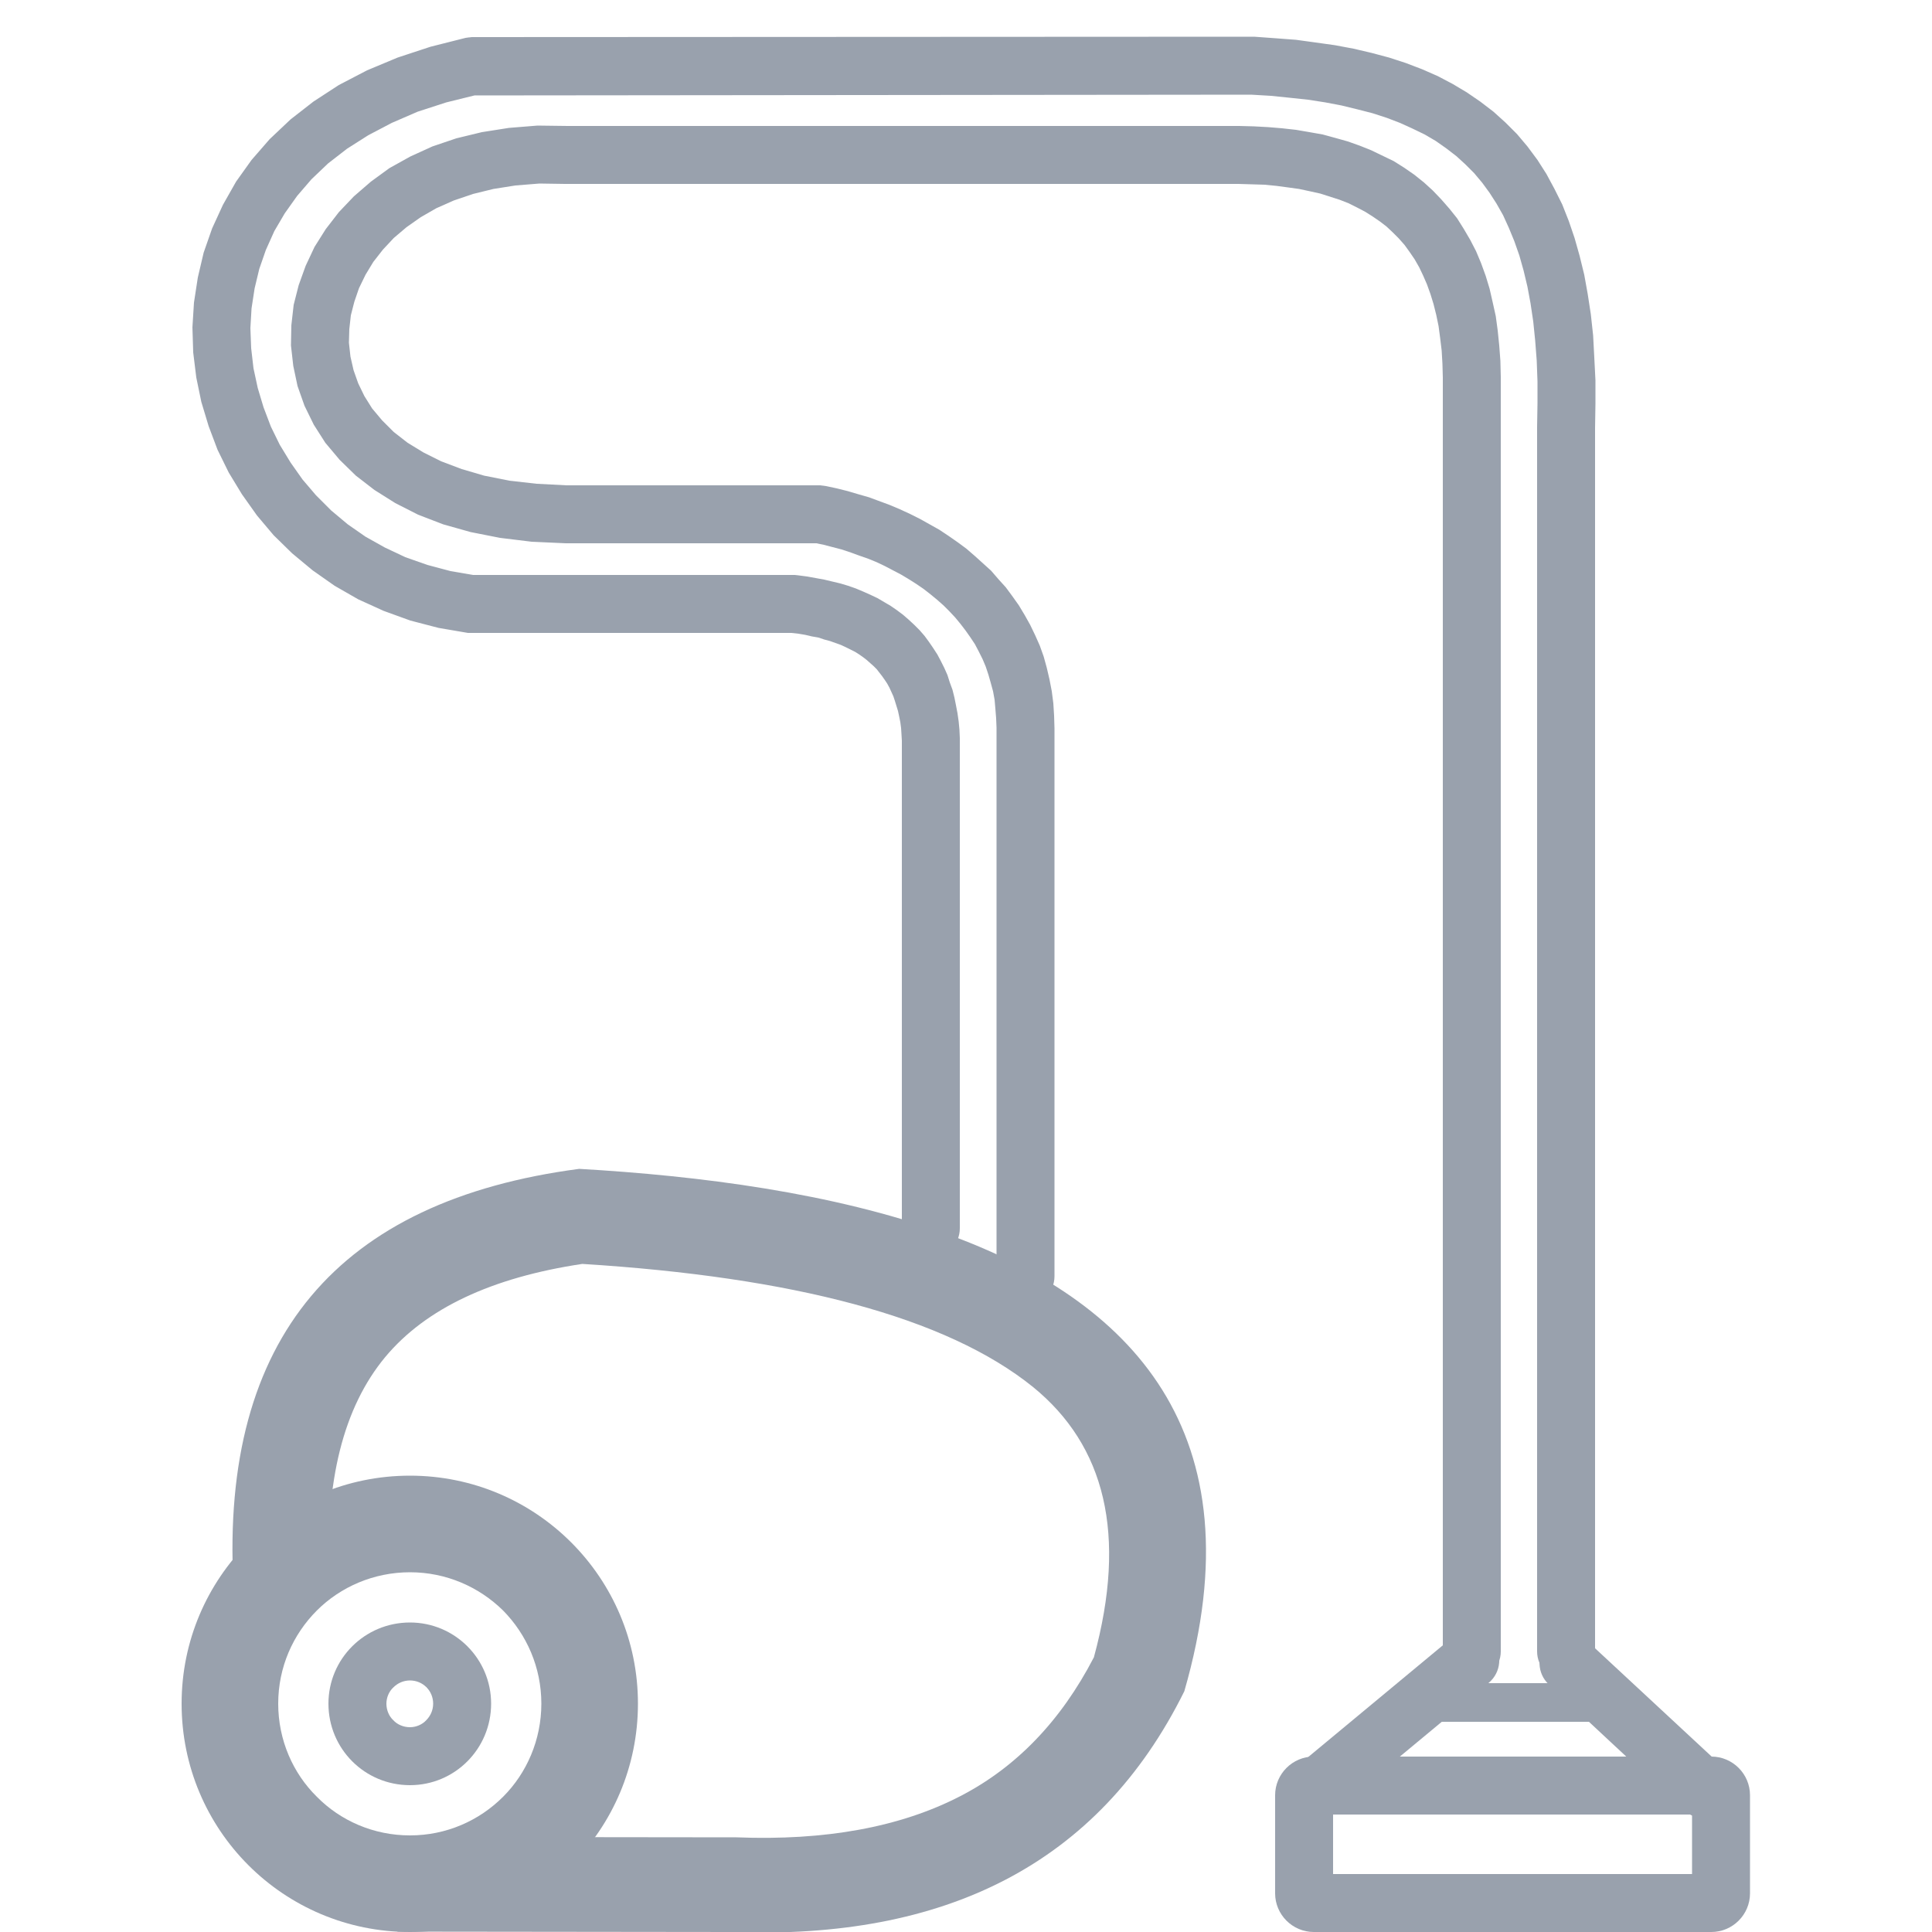 <?xml version="1.0" encoding="UTF-8"?>
<!DOCTYPE svg PUBLIC "-//W3C//DTD SVG 1.1//EN" "http://www.w3.org/Graphics/SVG/1.1/DTD/svg11.dtd">
<!-- Creator: CorelDRAW 2020 (64-Bit) -->
<svg xmlns="http://www.w3.org/2000/svg" xml:space="preserve" width="50px" height="50px" version="1.1" style="shape-rendering:geometricPrecision; text-rendering:geometricPrecision; image-rendering:optimizeQuality; fill-rule:evenodd; clip-rule:evenodd"
viewBox="0 0 50 50"
 xmlns:xlink="http://www.w3.org/1999/xlink"
 xmlns:xodm="http://www.corel.com/coreldraw/odm/2003">
 <defs>
  <style type="text/css">
   <![CDATA[
    .fil0 {fill:#99A1AD}
    .fil1 {fill:#99A1AD;fill-rule:nonzero}
   ]]>
  </style>
 </defs>
 <g id="Слой_x0020_1">
  <g>
   <path class="fil0" d="M10.61 38.19c3.26,0 5.9,2.64 5.9,5.9 0,3.27 -2.64,5.91 -5.9,5.91 -3.27,0 -5.91,-2.64 -5.91,-5.91 0,-3.26 2.64,-5.9 5.91,-5.9zm2.41 3.49c-0.62,-0.61 -1.47,-0.99 -2.41,-0.99 -0.94,0 -1.8,0.38 -2.41,0.99 -0.62,0.62 -1,1.47 -1,2.41 0,0.94 0.38,1.8 1,2.41 0.61,0.62 1.47,1 2.41,1 0.94,0 1.79,-0.38 2.41,-1 0.61,-0.61 0.99,-1.47 0.99,-2.41 0,-0.94 -0.38,-1.79 -0.99,-2.41z"/>
  </g>
  <g>
   <path class="fil0" d="M10.61 41.99c1.16,0 2.1,0.94 2.1,2.1 0,1.17 -0.94,2.11 -2.1,2.11 -1.17,0 -2.11,-0.94 -2.11,-2.11 0,-1.16 0.94,-2.1 2.11,-2.1zm0.42 1.67c-0.1,-0.1 -0.25,-0.17 -0.42,-0.17 -0.17,0 -0.32,0.07 -0.43,0.18 -0.11,0.1 -0.18,0.26 -0.18,0.42 0,0.17 0.07,0.33 0.18,0.43 0.1,0.11 0.26,0.18 0.43,0.18 0.16,0 0.32,-0.07 0.42,-0.18 0.11,-0.11 0.18,-0.26 0.18,-0.43 0,-0.17 -0.07,-0.32 -0.17,-0.42l0 0c0,-0.01 0,-0.01 -0.01,-0.01z"/>
  </g>
  <path class="fil0" d="M10.49 47.54l8.57 0.01c2.29,0.09 4.24,-0.26 5.8,-1.07 1.43,-0.74 2.59,-1.93 3.45,-3.59 0.87,-3.19 0.28,-5.48 -1.57,-6.99 -2.25,-1.82 -6.23,-2.85 -11.67,-3.19 -2.34,0.35 -4.05,1.15 -5.1,2.41 -1.08,1.3 -1.57,3.22 -1.44,5.77l-2.32 0.87 -0.17 -0.76c-0.33,-6.37 2.71,-9.93 8.95,-10.75 3.12,0.18 6.56,0.62 9.47,1.67 4.79,1.72 8.13,5.13 6.19,11.85 -2.23,4.5 -6.22,6.43 -11.68,6.23l-8.68 -0.01 -1.61 -2.12c0.17,-0.02 1.65,-0.34 1.81,-0.33z"/>
  <g>
   <path class="fil1" d="M24.84 31.79c0,0.41 -0.33,0.75 -0.75,0.75 -0.41,0 -0.75,-0.34 -0.75,-0.75l1.5 0zm0 -12.66l0 12.66 -1.5 0 0 -12.66 1.5 -0.03 0 0.03zm-1.5 0c0,-0.41 0.34,-0.75 0.75,-0.75 0.42,0 0.75,0.34 0.75,0.75l-1.5 0zm-2.77 -2.75l0 -1.5 0.09 0.01 0.23 0.03 0.22 0.04 0.22 0.04 0.21 0.05 0.21 0.05 0.2 0.06 0.2 0.07 0.19 0.08 0.18 0.08 0.19 0.09 0.17 0.1 0.17 0.1 0.16 0.11 0.16 0.12 0.15 0.13 0.14 0.13 0.14 0.14 0.13 0.15 0.11 0.15 0.11 0.16 0.11 0.17 0.09 0.17 0.09 0.18 0.08 0.18 0.06 0.19 0.07 0.19 0.05 0.2 0.04 0.2 0.04 0.21 0.03 0.21 0.02 0.21 0.01 0.22 -1.5 0.07 -0.01 -0.17 -0.01 -0.16 -0.02 -0.15 -0.03 -0.15 -0.03 -0.14 -0.04 -0.13 -0.04 -0.13 -0.04 -0.12 -0.05 -0.11 -0.05 -0.11 -0.06 -0.11 -0.06 -0.09 -0.07 -0.1 -0.07 -0.09 -0.07 -0.09 -0.08 -0.08 -0.09 -0.08 -0.09 -0.08 -0.09 -0.07 -0.1 -0.07 -0.11 -0.07 -0.12 -0.06 -0.12 -0.06 -0.13 -0.06 -0.14 -0.05 -0.14 -0.05 -0.15 -0.04 -0.15 -0.05 -0.17 -0.03 -0.17 -0.04 -0.18 -0.03 -0.18 -0.02 0.09 0zm-0.09 0c-0.41,-0.05 -0.7,-0.43 -0.65,-0.84 0.05,-0.41 0.42,-0.7 0.83,-0.65l-0.18 1.49zm-8.27 -1.5l8.36 0 0 1.5 -8.36 0 -0.1 0 0.1 -1.5zm0 1.5c-0.42,0 -0.75,-0.33 -0.75,-0.75 0,-0.41 0.33,-0.75 0.75,-0.75l0 1.5zm0 -15.42l0 1.51 0.15 -0.02 -0.81 0.2 -0.74 0.24 -0.67 0.29 -0.61 0.32 -0.55 0.35 -0.49 0.38 -0.43 0.41 -0.37 0.43 -0.32 0.45 -0.27 0.46 -0.22 0.49 -0.17 0.49 -0.12 0.5 -0.08 0.52 -0.03 0.51 0.02 0.52 0.06 0.52 0.11 0.51 0.15 0.5 0.19 0.5 0.23 0.47 0.28 0.46 0.31 0.44 0.35 0.41 0.39 0.39 0.43 0.36 0.46 0.32 0.5 0.28 0.53 0.25 0.57 0.2 0.6 0.16 0.64 0.11 -0.19 1.49 -0.76 -0.13 -0.73 -0.19 -0.69 -0.25 -0.66 -0.3 -0.61 -0.35 -0.57 -0.4 -0.53 -0.44 -0.48 -0.47 -0.43 -0.51 -0.39 -0.55 -0.34 -0.56 -0.29 -0.59 -0.23 -0.61 -0.19 -0.63 -0.13 -0.63 -0.08 -0.65 -0.02 -0.65 0.04 -0.64 0.1 -0.65 0.15 -0.64 0.22 -0.63 0.28 -0.61 0.34 -0.6 0.4 -0.56 0.47 -0.54 0.54 -0.51 0.59 -0.46 0.66 -0.43 0.73 -0.38 0.79 -0.33 0.85 -0.28 0.91 -0.23 0.16 -0.02zm-0.16 0.02c0.41,-0.08 0.81,0.18 0.89,0.58 0.09,0.4 -0.17,0.8 -0.58,0.89l-0.31 -1.47zm20.37 1.47l-20.21 0.02 0 -1.51 20.21 -0.01 0.04 0 -0.04 1.5zm0 -1.5c0.42,0 0.75,0.34 0.75,0.75 0,0.42 -0.33,0.75 -0.75,0.75l0 -1.5zm8.86 10.11l-1.5 0 0 -0.02 0.01 -0.6 0 -0.57 -0.02 -0.54 -0.04 -0.52 -0.05 -0.49 -0.07 -0.47 -0.08 -0.43 -0.1 -0.42 -0.11 -0.39 -0.13 -0.37 -0.14 -0.34 -0.15 -0.33 -0.17 -0.3 -0.18 -0.28 -0.19 -0.26 -0.21 -0.25 -0.23 -0.23 -0.23 -0.21 -0.26 -0.2 -0.27 -0.19 -0.29 -0.17 -0.31 -0.15 -0.33 -0.15 -0.34 -0.13 -0.37 -0.12 -0.39 -0.1 -0.41 -0.1 -0.42 -0.08 -0.45 -0.07 -0.47 -0.05 -0.49 -0.05 -0.51 -0.03 0.08 -1.5 0.55 0.04 0.53 0.04 0.51 0.07 0.5 0.07 0.48 0.09 0.47 0.11 0.45 0.12 0.43 0.14 0.42 0.16 0.41 0.18 0.38 0.2 0.37 0.22 0.35 0.24 0.34 0.26 0.31 0.28 0.3 0.3 0.27 0.32 0.26 0.35 0.23 0.36 0.21 0.39 0.2 0.4 0.17 0.43 0.15 0.44 0.13 0.46 0.12 0.49 0.09 0.5 0.08 0.52 0.06 0.55 0.03 0.57 0.03 0.59 0 0.61 -0.01 0.63 0 -0.02zm0 0.02c-0.01,0.42 -0.36,0.74 -0.77,0.73 -0.42,-0.01 -0.74,-0.36 -0.73,-0.77l1.5 0.04zm-1.5 31.66l0 -31.68 1.5 0 0 31.68 -1.5 0zm1.5 0c0,0.41 -0.34,0.75 -0.75,0.75 -0.41,0 -0.75,-0.34 -0.75,-0.75l1.5 0z"/>
  </g>
  <g>
   <path class="fil1" d="M27.29 33.03c0,0.42 -0.34,0.75 -0.75,0.75 -0.42,0 -0.75,-0.33 -0.75,-0.75l1.5 0zm0 -14.19l0 14.19 -1.5 0 0 -14.19 0 -0.01 1.5 0.01zm-1.5 0c0,-0.41 0.33,-0.75 0.75,-0.75 0.41,0 0.75,0.34 0.75,0.75l-1.5 0zm-4.56 -4.78l0 -1.5 0.15 0.02 0.28 0.06 0.28 0.07 0.27 0.08 0.28 0.08 0.27 0.1 0.27 0.1 0.26 0.11 0.26 0.12 0.26 0.13 0.25 0.14 0.25 0.14 0.24 0.16 0.23 0.16 0.23 0.17 0.22 0.19 0.21 0.19 0.21 0.19 0.19 0.22 0.19 0.21 0.17 0.23 0.17 0.24 0.15 0.25 0.14 0.25 0.13 0.27 0.12 0.27 0.1 0.28 0.08 0.29 0.07 0.3 0.06 0.31 0.04 0.31 0.02 0.32 0.01 0.33 -1.5 -0.02 -0.01 -0.24 -0.02 -0.25 -0.02 -0.23 -0.04 -0.22 -0.06 -0.22 -0.06 -0.21 -0.07 -0.21 -0.08 -0.19 -0.1 -0.2 -0.1 -0.19 -0.12 -0.18 -0.12 -0.17 -0.13 -0.17 -0.14 -0.17 -0.15 -0.16 -0.15 -0.15 -0.17 -0.15 -0.17 -0.14 -0.18 -0.14 -0.19 -0.13 -0.19 -0.12 -0.2 -0.12 -0.21 -0.11 -0.21 -0.11 -0.21 -0.1 -0.22 -0.09 -0.23 -0.08 -0.22 -0.08 -0.24 -0.08 -0.23 -0.06 -0.23 -0.06 -0.24 -0.05 0.15 0.01zm-0.15 -0.01c-0.41,-0.08 -0.67,-0.48 -0.59,-0.89 0.08,-0.4 0.48,-0.66 0.89,-0.58l-0.3 1.47zm-6.43 -1.49l6.58 0 0 1.5 -6.58 0 -0.01 0 0.01 -1.5zm0 1.5c-0.41,0 -0.75,-0.33 -0.75,-0.75 0,-0.41 0.34,-0.75 0.75,-0.75l0 1.5zm0 -10.8l0 1.5 -0.03 0 -0.66 -0.01 -0.62 0.05 -0.57 0.09 -0.53 0.13 -0.5 0.17 -0.45 0.2 -0.4 0.23 -0.37 0.26 -0.33 0.28 -0.28 0.3 -0.25 0.32 -0.2 0.33 -0.17 0.35 -0.12 0.35 -0.09 0.35 -0.04 0.36 -0.01 0.35 0.04 0.36 0.08 0.35 0.12 0.34 0.16 0.33 0.2 0.32 0.26 0.31 0.3 0.3 0.36 0.28 0.41 0.25 0.46 0.23 0.53 0.2 0.58 0.17 0.65 0.13 0.71 0.08 0.77 0.04 -0.02 1.5 -0.88 -0.04 -0.82 -0.1 -0.76 -0.15 -0.71 -0.2 -0.65 -0.25 -0.59 -0.3 -0.54 -0.34 -0.48 -0.37 -0.42 -0.41 -0.37 -0.44 -0.3 -0.47 -0.24 -0.49 -0.18 -0.51 -0.11 -0.52 -0.06 -0.53 0.01 -0.52 0.06 -0.53 0.13 -0.51 0.18 -0.5 0.23 -0.49 0.29 -0.46 0.34 -0.44 0.39 -0.41 0.44 -0.38 0.48 -0.35 0.54 -0.3 0.57 -0.26 0.62 -0.21 0.66 -0.16 0.7 -0.11 0.74 -0.06 0.78 0.01 -0.04 0zm0.04 0c0.41,0.02 0.73,0.37 0.71,0.78 -0.02,0.42 -0.37,0.74 -0.78,0.72l0.07 -1.5zm17.37 1.5l-17.41 0 0 -1.5 17.41 0 0.01 0 -0.01 1.5zm0 -1.5c0.41,0 0.75,0.34 0.75,0.75 0,0.41 -0.34,0.75 -0.75,0.75l0 -1.5zm6.78 6.89l-1.5 0 0 -0.01 0 -0.37 -0.01 -0.36 -0.02 -0.34 -0.04 -0.33 -0.04 -0.3 -0.06 -0.29 -0.07 -0.28 -0.08 -0.26 -0.09 -0.25 -0.1 -0.23 -0.1 -0.21 -0.12 -0.21 -0.13 -0.19 -0.13 -0.18 -0.15 -0.17 -0.16 -0.16 -0.16 -0.15 -0.17 -0.13 -0.19 -0.13 -0.19 -0.12 -0.21 -0.11 -0.22 -0.11 -0.23 -0.09 -0.25 -0.08 -0.25 -0.08 -0.27 -0.06 -0.28 -0.06 -0.29 -0.04 -0.3 -0.04 -0.31 -0.03 -0.33 -0.01 -0.34 -0.01 0.02 -1.5 0.38 0.01 0.37 0.02 0.36 0.03 0.36 0.04 0.35 0.06 0.34 0.06 0.33 0.09 0.32 0.09 0.31 0.11 0.3 0.12 0.29 0.14 0.29 0.14 0.27 0.17 0.26 0.18 0.25 0.2 0.23 0.21 0.22 0.23 0.21 0.24 0.2 0.25 0.17 0.27 0.17 0.29 0.15 0.29 0.13 0.31 0.12 0.33 0.1 0.33 0.08 0.35 0.08 0.36 0.05 0.37 0.04 0.39 0.03 0.4 0.01 0.41 0 0.42 0 -0.02zm0 0.02c-0.01,0.41 -0.35,0.74 -0.77,0.73 -0.41,0 -0.74,-0.35 -0.73,-0.76l1.5 0.03zm-1.5 32.57l0 -32.59 1.5 0 0 32.59 -1.5 0zm1.5 0c0,0.41 -0.34,0.75 -0.75,0.75 -0.41,0 -0.75,-0.34 -0.75,-0.75l1.5 0z"/>
  </g>
  <g>
   <path class="fil0" d="M34 45.46l10.29 0c0.55,0 1,0.45 1,1l0 2.54c0,0.55 -0.45,1 -1,1l-10.29 0c-0.55,0 -1,-0.45 -1,-1l0 -2.54c0,-0.55 0.45,-1 1,-1zm9.79 1.5l-9.29 0 0 1.54 9.29 0 0 -1.54z"/>
  </g>
  <g>
   <path class="fil1" d="M34.65 46.77c-0.32,0.26 -0.79,0.22 -1.06,-0.1 -0.26,-0.32 -0.22,-0.79 0.1,-1.06l0.96 1.16zm3.88 -3.22l-3.88 3.22 -0.96 -1.16 3.88 -3.22 0.96 1.16zm-0.96 -1.16c0.32,-0.26 0.79,-0.22 1.06,0.1 0.26,0.32 0.22,0.79 -0.1,1.06l-0.96 -1.16z"/>
  </g>
  <g>
   <path class="fil1" d="M40.08 43.59c-0.3,-0.28 -0.32,-0.76 -0.04,-1.06 0.29,-0.31 0.76,-0.32 1.06,-0.04l-1.02 1.1zm3.5 3.26l-3.5 -3.26 1.02 -1.1 3.51 3.26 -1.03 1.1zm1.03 -1.1c0.3,0.28 0.32,0.76 0.03,1.06 -0.28,0.3 -0.75,0.32 -1.06,0.04l1.03 -1.1z"/>
  </g>
  <g>
   <path class="fil1" d="M41.32 43.56c0.28,0 0.5,0.23 0.5,0.5 0,0.28 -0.22,0.5 -0.5,0.5l0 -1zm-4.33 0l4.33 0 0 1 -4.33 0 0 -1zm0 1c-0.28,0 -0.51,-0.22 -0.51,-0.5 0,-0.27 0.23,-0.5 0.51,-0.5l0 1z"/>
  </g>
 </g>
</svg>

